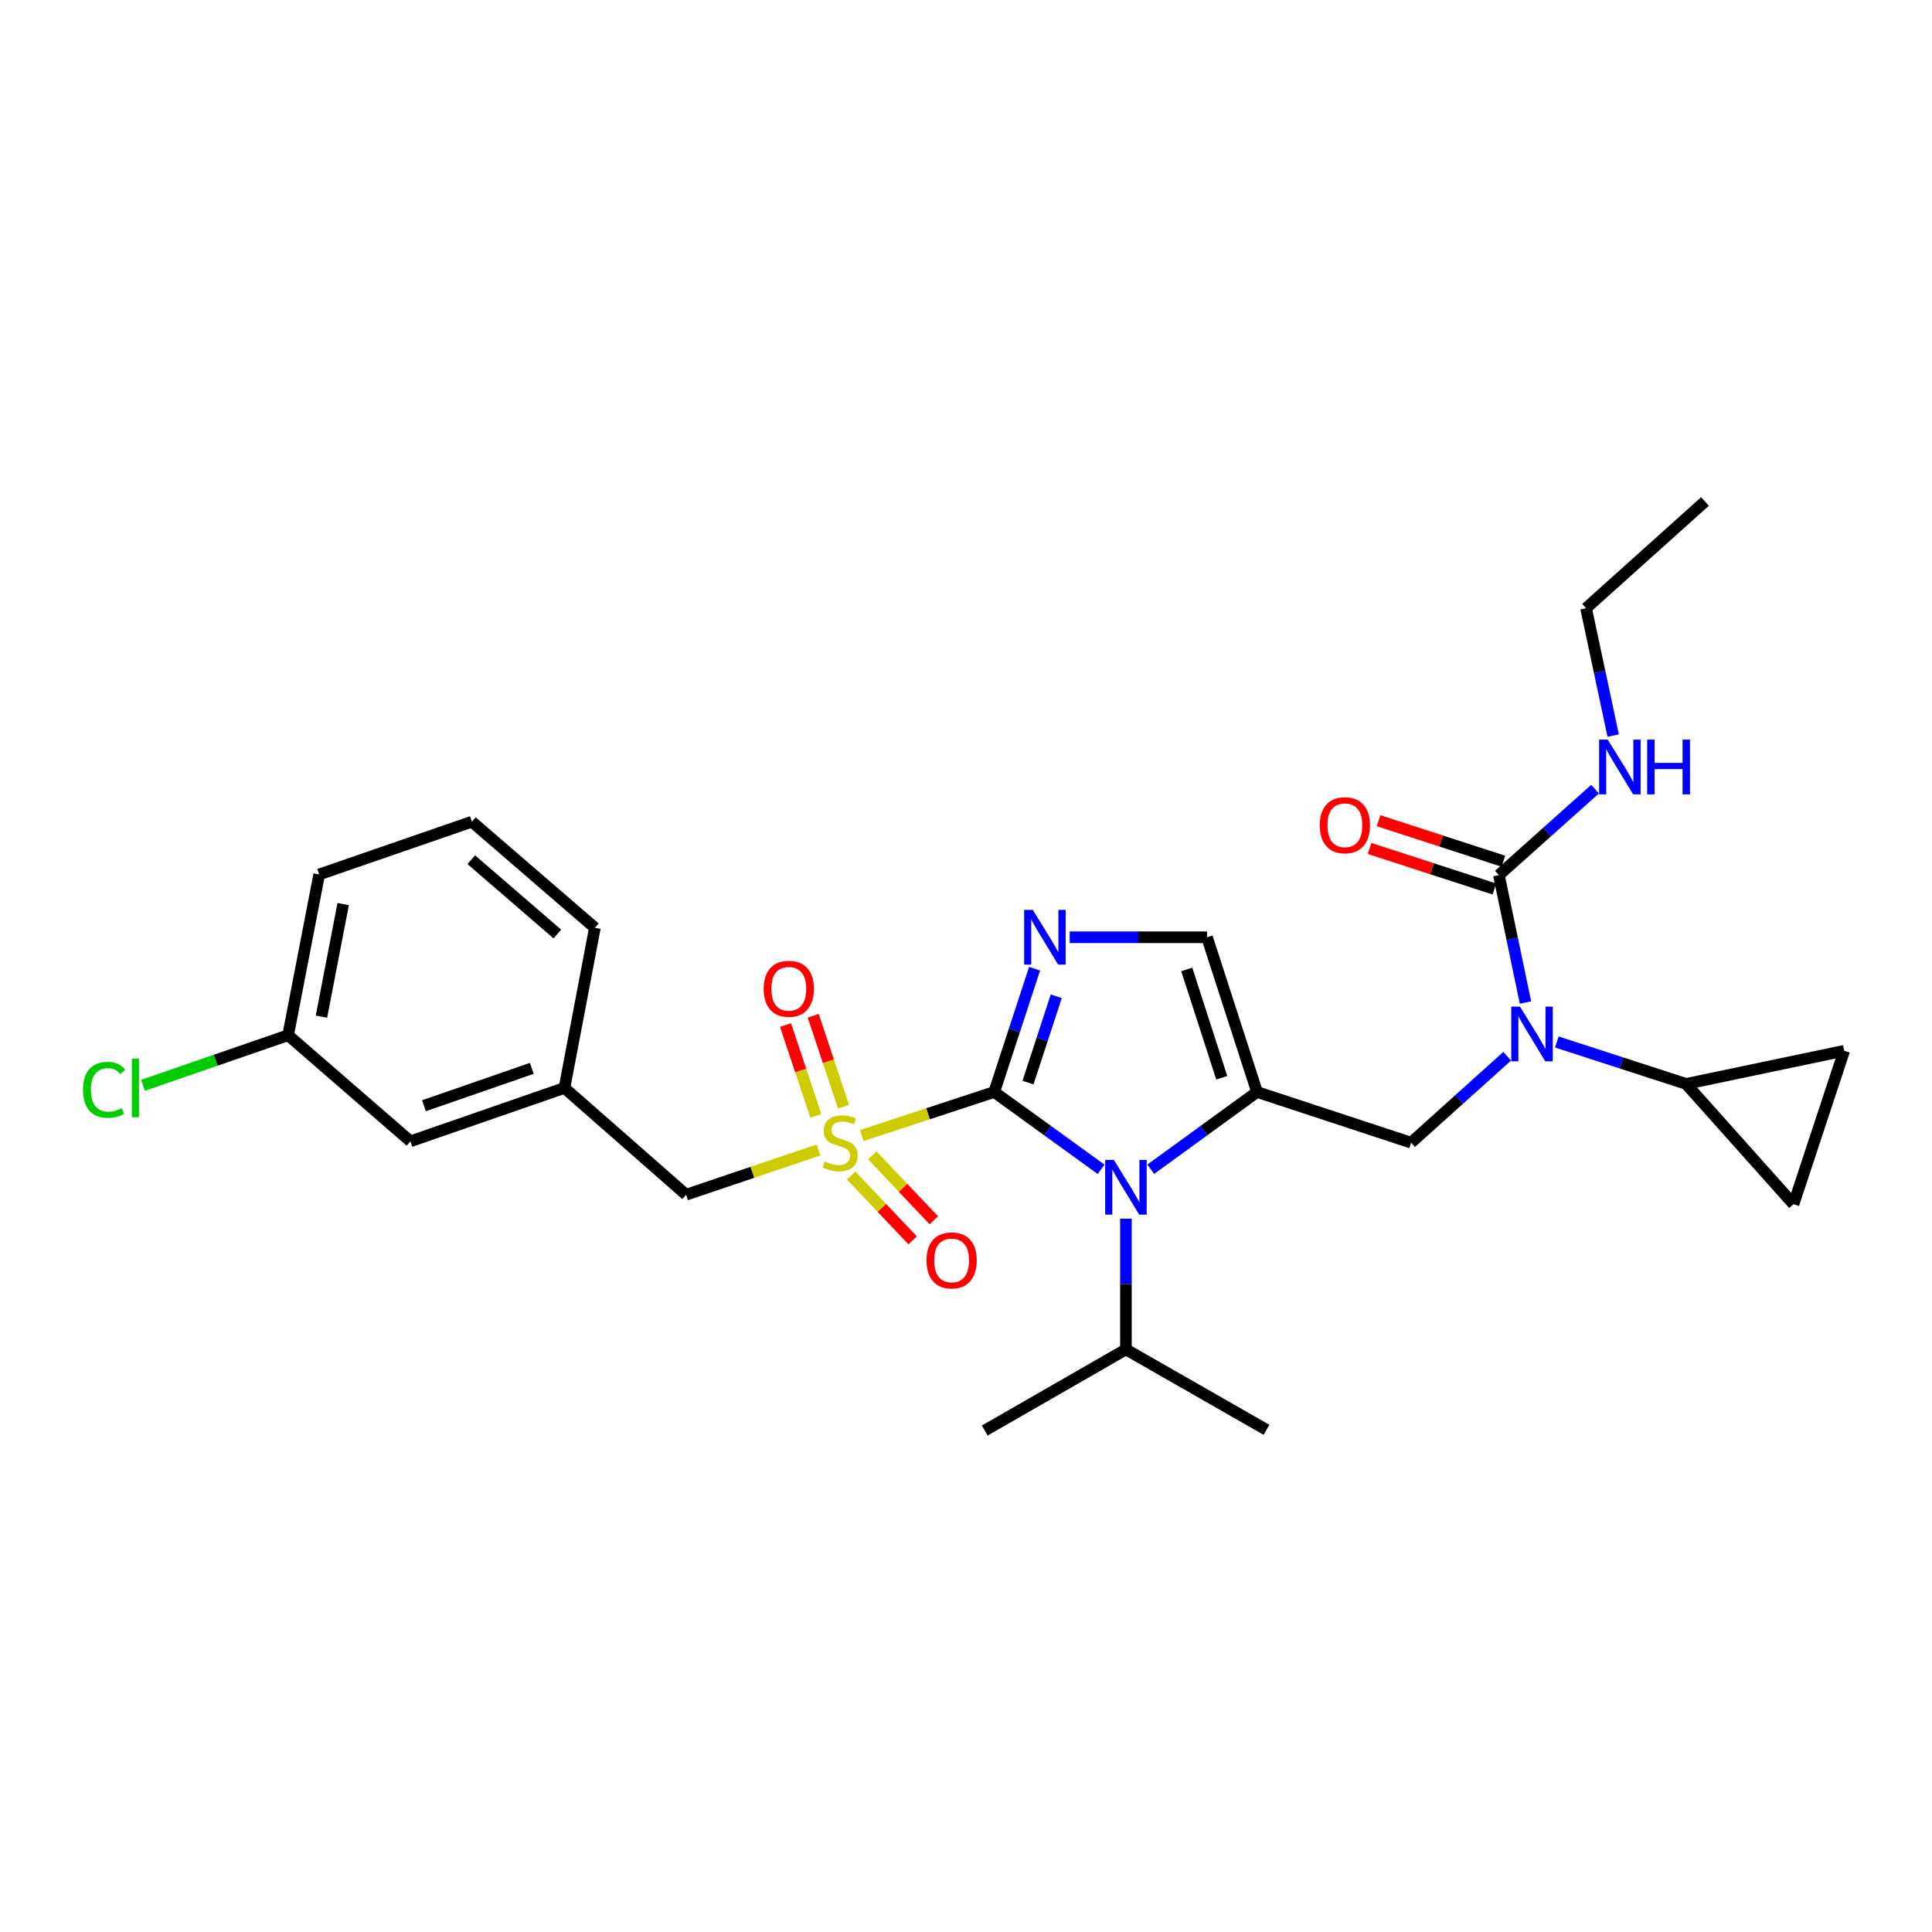 <?xml version='1.0' encoding='iso-8859-1'?>
<svg version='1.1' baseProfile='full'
              xmlns='http://www.w3.org/2000/svg'
                      xmlns:rdkit='http://www.rdkit.org/xml'
                      xmlns:xlink='http://www.w3.org/1999/xlink'
                  xml:space='preserve'
width='1000px' height='1000px' viewBox='0 0 1000 1000'>
<!-- END OF HEADER -->
<rect style='opacity:1.0;fill:#FFFFFF;stroke:none' width='1000' height='1000' x='0' y='0'> </rect>
<path class='bond-0' d='M 514.601,565.216 L 480.314,576.492' style='fill:none;fill-rule:evenodd;stroke:#000000;stroke-width:6px;stroke-linecap:butt;stroke-linejoin:miter;stroke-opacity:1' />
<path class='bond-0' d='M 480.314,576.492 L 446.027,587.769' style='fill:none;fill-rule:evenodd;stroke:#CCCC00;stroke-width:6px;stroke-linecap:butt;stroke-linejoin:miter;stroke-opacity:1' />
<path class='bond-2' d='M 514.601,565.216 L 542.269,585.23' style='fill:none;fill-rule:evenodd;stroke:#000000;stroke-width:6px;stroke-linecap:butt;stroke-linejoin:miter;stroke-opacity:1' />
<path class='bond-2' d='M 542.269,585.23 L 569.937,605.244' style='fill:none;fill-rule:evenodd;stroke:#0000FF;stroke-width:6px;stroke-linecap:butt;stroke-linejoin:miter;stroke-opacity:1' />
<path class='bond-3' d='M 514.601,565.216 L 525.052,533.305' style='fill:none;fill-rule:evenodd;stroke:#000000;stroke-width:6px;stroke-linecap:butt;stroke-linejoin:miter;stroke-opacity:1' />
<path class='bond-3' d='M 525.052,533.305 L 535.503,501.394' style='fill:none;fill-rule:evenodd;stroke:#0000FF;stroke-width:6px;stroke-linecap:butt;stroke-linejoin:miter;stroke-opacity:1' />
<path class='bond-3' d='M 532.094,560.345 L 539.41,538.007' style='fill:none;fill-rule:evenodd;stroke:#000000;stroke-width:6px;stroke-linecap:butt;stroke-linejoin:miter;stroke-opacity:1' />
<path class='bond-3' d='M 539.41,538.007 L 546.726,515.669' style='fill:none;fill-rule:evenodd;stroke:#0000FF;stroke-width:6px;stroke-linecap:butt;stroke-linejoin:miter;stroke-opacity:1' />
<path class='bond-11' d='M 423.664,595.223 L 389.392,606.801' style='fill:none;fill-rule:evenodd;stroke:#CCCC00;stroke-width:6px;stroke-linecap:butt;stroke-linejoin:miter;stroke-opacity:1' />
<path class='bond-11' d='M 389.392,606.801 L 355.12,618.379' style='fill:none;fill-rule:evenodd;stroke:#000000;stroke-width:6px;stroke-linecap:butt;stroke-linejoin:miter;stroke-opacity:1' />
<path class='bond-12' d='M 440.544,608.429 L 456.466,625.22' style='fill:none;fill-rule:evenodd;stroke:#CCCC00;stroke-width:6px;stroke-linecap:butt;stroke-linejoin:miter;stroke-opacity:1' />
<path class='bond-12' d='M 456.466,625.22 L 472.389,642.011' style='fill:none;fill-rule:evenodd;stroke:#FF0000;stroke-width:6px;stroke-linecap:butt;stroke-linejoin:miter;stroke-opacity:1' />
<path class='bond-12' d='M 451.506,598.034 L 467.429,614.825' style='fill:none;fill-rule:evenodd;stroke:#CCCC00;stroke-width:6px;stroke-linecap:butt;stroke-linejoin:miter;stroke-opacity:1' />
<path class='bond-12' d='M 467.429,614.825 L 483.351,631.615' style='fill:none;fill-rule:evenodd;stroke:#FF0000;stroke-width:6px;stroke-linecap:butt;stroke-linejoin:miter;stroke-opacity:1' />
<path class='bond-13' d='M 436.608,572.836 L 428.763,549.299' style='fill:none;fill-rule:evenodd;stroke:#CCCC00;stroke-width:6px;stroke-linecap:butt;stroke-linejoin:miter;stroke-opacity:1' />
<path class='bond-13' d='M 428.763,549.299 L 420.919,525.762' style='fill:none;fill-rule:evenodd;stroke:#FF0000;stroke-width:6px;stroke-linecap:butt;stroke-linejoin:miter;stroke-opacity:1' />
<path class='bond-13' d='M 422.275,577.613 L 414.431,554.076' style='fill:none;fill-rule:evenodd;stroke:#CCCC00;stroke-width:6px;stroke-linecap:butt;stroke-linejoin:miter;stroke-opacity:1' />
<path class='bond-13' d='M 414.431,554.076 L 406.586,530.539' style='fill:none;fill-rule:evenodd;stroke:#FF0000;stroke-width:6px;stroke-linecap:butt;stroke-linejoin:miter;stroke-opacity:1' />
<path class='bond-1' d='M 650.64,565.216 L 623.129,585.211' style='fill:none;fill-rule:evenodd;stroke:#000000;stroke-width:6px;stroke-linecap:butt;stroke-linejoin:miter;stroke-opacity:1' />
<path class='bond-1' d='M 623.129,585.211 L 595.618,605.205' style='fill:none;fill-rule:evenodd;stroke:#0000FF;stroke-width:6px;stroke-linecap:butt;stroke-linejoin:miter;stroke-opacity:1' />
<path class='bond-6' d='M 650.64,565.216 L 730.377,591.445' style='fill:none;fill-rule:evenodd;stroke:#000000;stroke-width:6px;stroke-linecap:butt;stroke-linejoin:miter;stroke-opacity:1' />
<path class='bond-28' d='M 650.64,565.216 L 624.755,485.127' style='fill:none;fill-rule:evenodd;stroke:#000000;stroke-width:6px;stroke-linecap:butt;stroke-linejoin:miter;stroke-opacity:1' />
<path class='bond-28' d='M 632.382,557.849 L 614.262,501.787' style='fill:none;fill-rule:evenodd;stroke:#000000;stroke-width:6px;stroke-linecap:butt;stroke-linejoin:miter;stroke-opacity:1' />
<path class='bond-15' d='M 582.78,630.793 L 582.78,664.627' style='fill:none;fill-rule:evenodd;stroke:#0000FF;stroke-width:6px;stroke-linecap:butt;stroke-linejoin:miter;stroke-opacity:1' />
<path class='bond-15' d='M 582.78,664.627 L 582.78,698.46' style='fill:none;fill-rule:evenodd;stroke:#000000;stroke-width:6px;stroke-linecap:butt;stroke-linejoin:miter;stroke-opacity:1' />
<path class='bond-5' d='M 553.669,485.127 L 589.212,485.127' style='fill:none;fill-rule:evenodd;stroke:#0000FF;stroke-width:6px;stroke-linecap:butt;stroke-linejoin:miter;stroke-opacity:1' />
<path class='bond-5' d='M 589.212,485.127 L 624.755,485.127' style='fill:none;fill-rule:evenodd;stroke:#000000;stroke-width:6px;stroke-linecap:butt;stroke-linejoin:miter;stroke-opacity:1' />
<path class='bond-4' d='M 780.121,546.71 L 755.249,569.078' style='fill:none;fill-rule:evenodd;stroke:#0000FF;stroke-width:6px;stroke-linecap:butt;stroke-linejoin:miter;stroke-opacity:1' />
<path class='bond-4' d='M 755.249,569.078 L 730.377,591.445' style='fill:none;fill-rule:evenodd;stroke:#000000;stroke-width:6px;stroke-linecap:butt;stroke-linejoin:miter;stroke-opacity:1' />
<path class='bond-7' d='M 789.576,518.9 L 782.701,485.928' style='fill:none;fill-rule:evenodd;stroke:#0000FF;stroke-width:6px;stroke-linecap:butt;stroke-linejoin:miter;stroke-opacity:1' />
<path class='bond-7' d='M 782.701,485.928 L 775.827,452.955' style='fill:none;fill-rule:evenodd;stroke:#000000;stroke-width:6px;stroke-linecap:butt;stroke-linejoin:miter;stroke-opacity:1' />
<path class='bond-8' d='M 805.802,539.323 L 839.26,550.175' style='fill:none;fill-rule:evenodd;stroke:#0000FF;stroke-width:6px;stroke-linecap:butt;stroke-linejoin:miter;stroke-opacity:1' />
<path class='bond-8' d='M 839.26,550.175 L 872.719,561.028' style='fill:none;fill-rule:evenodd;stroke:#000000;stroke-width:6px;stroke-linecap:butt;stroke-linejoin:miter;stroke-opacity:1' />
<path class='bond-14' d='M 778.159,445.771 L 745.847,435.279' style='fill:none;fill-rule:evenodd;stroke:#000000;stroke-width:6px;stroke-linecap:butt;stroke-linejoin:miter;stroke-opacity:1' />
<path class='bond-14' d='M 745.847,435.279 L 713.535,424.787' style='fill:none;fill-rule:evenodd;stroke:#FF0000;stroke-width:6px;stroke-linecap:butt;stroke-linejoin:miter;stroke-opacity:1' />
<path class='bond-14' d='M 773.494,460.14 L 741.182,449.648' style='fill:none;fill-rule:evenodd;stroke:#000000;stroke-width:6px;stroke-linecap:butt;stroke-linejoin:miter;stroke-opacity:1' />
<path class='bond-14' d='M 741.182,449.648 L 708.869,439.157' style='fill:none;fill-rule:evenodd;stroke:#FF0000;stroke-width:6px;stroke-linecap:butt;stroke-linejoin:miter;stroke-opacity:1' />
<path class='bond-16' d='M 775.827,452.955 L 800.71,430.711' style='fill:none;fill-rule:evenodd;stroke:#000000;stroke-width:6px;stroke-linecap:butt;stroke-linejoin:miter;stroke-opacity:1' />
<path class='bond-16' d='M 800.71,430.711 L 825.593,408.467' style='fill:none;fill-rule:evenodd;stroke:#0000FF;stroke-width:6px;stroke-linecap:butt;stroke-linejoin:miter;stroke-opacity:1' />
<path class='bond-9' d='M 872.719,561.028 L 954.545,543.889' style='fill:none;fill-rule:evenodd;stroke:#000000;stroke-width:6px;stroke-linecap:butt;stroke-linejoin:miter;stroke-opacity:1' />
<path class='bond-10' d='M 872.719,561.028 L 928.325,623.281' style='fill:none;fill-rule:evenodd;stroke:#000000;stroke-width:6px;stroke-linecap:butt;stroke-linejoin:miter;stroke-opacity:1' />
<path class='bond-29' d='M 954.545,543.889 L 928.325,623.281' style='fill:none;fill-rule:evenodd;stroke:#000000;stroke-width:6px;stroke-linecap:butt;stroke-linejoin:miter;stroke-opacity:1' />
<path class='bond-17' d='M 355.12,618.379 L 292.162,563.109' style='fill:none;fill-rule:evenodd;stroke:#000000;stroke-width:6px;stroke-linecap:butt;stroke-linejoin:miter;stroke-opacity:1' />
<path class='bond-25' d='M 582.78,698.46 L 655.534,740.074' style='fill:none;fill-rule:evenodd;stroke:#000000;stroke-width:6px;stroke-linecap:butt;stroke-linejoin:miter;stroke-opacity:1' />
<path class='bond-26' d='M 582.78,698.46 L 509.708,740.435' style='fill:none;fill-rule:evenodd;stroke:#000000;stroke-width:6px;stroke-linecap:butt;stroke-linejoin:miter;stroke-opacity:1' />
<path class='bond-23' d='M 834.973,380.729 L 827.961,347.773' style='fill:none;fill-rule:evenodd;stroke:#0000FF;stroke-width:6px;stroke-linecap:butt;stroke-linejoin:miter;stroke-opacity:1' />
<path class='bond-23' d='M 827.961,347.773 L 820.949,314.818' style='fill:none;fill-rule:evenodd;stroke:#000000;stroke-width:6px;stroke-linecap:butt;stroke-linejoin:miter;stroke-opacity:1' />
<path class='bond-18' d='M 292.162,563.109 L 212.434,590.749' style='fill:none;fill-rule:evenodd;stroke:#000000;stroke-width:6px;stroke-linecap:butt;stroke-linejoin:miter;stroke-opacity:1' />
<path class='bond-18' d='M 275.254,552.981 L 219.444,572.328' style='fill:none;fill-rule:evenodd;stroke:#000000;stroke-width:6px;stroke-linecap:butt;stroke-linejoin:miter;stroke-opacity:1' />
<path class='bond-22' d='M 292.162,563.109 L 307.899,480.242' style='fill:none;fill-rule:evenodd;stroke:#000000;stroke-width:6px;stroke-linecap:butt;stroke-linejoin:miter;stroke-opacity:1' />
<path class='bond-19' d='M 212.434,590.749 L 149.131,535.831' style='fill:none;fill-rule:evenodd;stroke:#000000;stroke-width:6px;stroke-linecap:butt;stroke-linejoin:miter;stroke-opacity:1' />
<path class='bond-20' d='M 149.131,535.831 L 111.577,548.792' style='fill:none;fill-rule:evenodd;stroke:#000000;stroke-width:6px;stroke-linecap:butt;stroke-linejoin:miter;stroke-opacity:1' />
<path class='bond-20' d='M 111.577,548.792 L 74.022,561.753' style='fill:none;fill-rule:evenodd;stroke:#00CC00;stroke-width:6px;stroke-linecap:butt;stroke-linejoin:miter;stroke-opacity:1' />
<path class='bond-30' d='M 149.131,535.831 L 165.213,452.603' style='fill:none;fill-rule:evenodd;stroke:#000000;stroke-width:6px;stroke-linecap:butt;stroke-linejoin:miter;stroke-opacity:1' />
<path class='bond-30' d='M 166.377,526.213 L 177.634,467.953' style='fill:none;fill-rule:evenodd;stroke:#000000;stroke-width:6px;stroke-linecap:butt;stroke-linejoin:miter;stroke-opacity:1' />
<path class='bond-21' d='M 244.261,425.316 L 307.899,480.242' style='fill:none;fill-rule:evenodd;stroke:#000000;stroke-width:6px;stroke-linecap:butt;stroke-linejoin:miter;stroke-opacity:1' />
<path class='bond-21' d='M 243.936,444.992 L 288.482,483.44' style='fill:none;fill-rule:evenodd;stroke:#000000;stroke-width:6px;stroke-linecap:butt;stroke-linejoin:miter;stroke-opacity:1' />
<path class='bond-24' d='M 244.261,425.316 L 165.213,452.603' style='fill:none;fill-rule:evenodd;stroke:#000000;stroke-width:6px;stroke-linecap:butt;stroke-linejoin:miter;stroke-opacity:1' />
<path class='bond-27' d='M 820.949,314.818 L 882.497,259.565' style='fill:none;fill-rule:evenodd;stroke:#000000;stroke-width:6px;stroke-linecap:butt;stroke-linejoin:miter;stroke-opacity:1' />
<path  class='atom-1' d='M 426.848 601.165
Q 427.168 601.285, 428.488 601.845
Q 429.808 602.405, 431.248 602.765
Q 432.728 603.085, 434.168 603.085
Q 436.848 603.085, 438.408 601.805
Q 439.968 600.485, 439.968 598.205
Q 439.968 596.645, 439.168 595.685
Q 438.408 594.725, 437.208 594.205
Q 436.008 593.685, 434.008 593.085
Q 431.488 592.325, 429.968 591.605
Q 428.488 590.885, 427.408 589.365
Q 426.368 587.845, 426.368 585.285
Q 426.368 581.725, 428.768 579.525
Q 431.208 577.325, 436.008 577.325
Q 439.288 577.325, 443.008 578.885
L 442.088 581.965
Q 438.688 580.565, 436.128 580.565
Q 433.368 580.565, 431.848 581.725
Q 430.328 582.845, 430.368 584.805
Q 430.368 586.325, 431.128 587.245
Q 431.928 588.165, 433.048 588.685
Q 434.208 589.205, 436.128 589.805
Q 438.688 590.605, 440.208 591.405
Q 441.728 592.205, 442.808 593.845
Q 443.928 595.445, 443.928 598.205
Q 443.928 602.125, 441.288 604.245
Q 438.688 606.325, 434.328 606.325
Q 431.808 606.325, 429.888 605.765
Q 428.008 605.245, 425.768 604.325
L 426.848 601.165
' fill='#CCCC00'/>
<path  class='atom-3' d='M 576.52 600.375
L 585.8 615.375
Q 586.72 616.855, 588.2 619.535
Q 589.68 622.215, 589.76 622.375
L 589.76 600.375
L 593.52 600.375
L 593.52 628.695
L 589.64 628.695
L 579.68 612.295
Q 578.52 610.375, 577.28 608.175
Q 576.08 605.975, 575.72 605.295
L 575.72 628.695
L 572.04 628.695
L 572.04 600.375
L 576.52 600.375
' fill='#0000FF'/>
<path  class='atom-4' d='M 534.571 470.967
L 543.851 485.967
Q 544.771 487.447, 546.251 490.127
Q 547.731 492.807, 547.811 492.967
L 547.811 470.967
L 551.571 470.967
L 551.571 499.287
L 547.691 499.287
L 537.731 482.887
Q 536.571 480.967, 535.331 478.767
Q 534.131 476.567, 533.771 475.887
L 533.771 499.287
L 530.091 499.287
L 530.091 470.967
L 534.571 470.967
' fill='#0000FF'/>
<path  class='atom-5' d='M 786.706 521
L 795.986 536
Q 796.906 537.48, 798.386 540.16
Q 799.866 542.84, 799.946 543
L 799.946 521
L 803.706 521
L 803.706 549.32
L 799.826 549.32
L 789.866 532.92
Q 788.706 531, 787.466 528.8
Q 786.266 526.6, 785.906 525.92
L 785.906 549.32
L 782.226 549.32
L 782.226 521
L 786.706 521
' fill='#0000FF'/>
<path  class='atom-13' d='M 479.561 652.385
Q 479.561 645.585, 482.921 641.785
Q 486.281 637.985, 492.561 637.985
Q 498.841 637.985, 502.201 641.785
Q 505.561 645.585, 505.561 652.385
Q 505.561 659.265, 502.161 663.185
Q 498.761 667.065, 492.561 667.065
Q 486.321 667.065, 482.921 663.185
Q 479.561 659.305, 479.561 652.385
M 492.561 663.865
Q 496.881 663.865, 499.201 660.985
Q 501.561 658.065, 501.561 652.385
Q 501.561 646.825, 499.201 644.025
Q 496.881 641.185, 492.561 641.185
Q 488.241 641.185, 485.881 643.985
Q 483.561 646.785, 483.561 652.385
Q 483.561 658.105, 485.881 660.985
Q 488.241 663.865, 492.561 663.865
' fill='#FF0000'/>
<path  class='atom-14' d='M 395.275 511.797
Q 395.275 504.997, 398.635 501.197
Q 401.995 497.397, 408.275 497.397
Q 414.555 497.397, 417.915 501.197
Q 421.275 504.997, 421.275 511.797
Q 421.275 518.677, 417.875 522.597
Q 414.475 526.477, 408.275 526.477
Q 402.035 526.477, 398.635 522.597
Q 395.275 518.717, 395.275 511.797
M 408.275 523.277
Q 412.595 523.277, 414.915 520.397
Q 417.275 517.477, 417.275 511.797
Q 417.275 506.237, 414.915 503.437
Q 412.595 500.597, 408.275 500.597
Q 403.955 500.597, 401.595 503.397
Q 399.275 506.197, 399.275 511.797
Q 399.275 517.517, 401.595 520.397
Q 403.955 523.277, 408.275 523.277
' fill='#FF0000'/>
<path  class='atom-15' d='M 683.107 427.15
Q 683.107 420.35, 686.467 416.55
Q 689.827 412.75, 696.107 412.75
Q 702.387 412.75, 705.747 416.55
Q 709.107 420.35, 709.107 427.15
Q 709.107 434.03, 705.707 437.95
Q 702.307 441.83, 696.107 441.83
Q 689.867 441.83, 686.467 437.95
Q 683.107 434.07, 683.107 427.15
M 696.107 438.63
Q 700.427 438.63, 702.747 435.75
Q 705.107 432.83, 705.107 427.15
Q 705.107 421.59, 702.747 418.79
Q 700.427 415.95, 696.107 415.95
Q 691.787 415.95, 689.427 418.75
Q 687.107 421.55, 687.107 427.15
Q 687.107 432.87, 689.427 435.75
Q 691.787 438.63, 696.107 438.63
' fill='#FF0000'/>
<path  class='atom-17' d='M 832.172 382.829
L 841.452 397.829
Q 842.372 399.309, 843.852 401.989
Q 845.332 404.669, 845.412 404.829
L 845.412 382.829
L 849.172 382.829
L 849.172 411.149
L 845.292 411.149
L 835.332 394.749
Q 834.172 392.829, 832.932 390.629
Q 831.732 388.429, 831.372 387.749
L 831.372 411.149
L 827.692 411.149
L 827.692 382.829
L 832.172 382.829
' fill='#0000FF'/>
<path  class='atom-17' d='M 852.572 382.829
L 856.412 382.829
L 856.412 394.869
L 870.892 394.869
L 870.892 382.829
L 874.732 382.829
L 874.732 411.149
L 870.892 411.149
L 870.892 398.069
L 856.412 398.069
L 856.412 411.149
L 852.572 411.149
L 852.572 382.829
' fill='#0000FF'/>
<path  class='atom-21' d='M 42.971 564.089
Q 42.971 557.049, 46.251 553.369
Q 49.571 549.649, 55.851 549.649
Q 61.691 549.649, 64.811 553.769
L 62.171 555.929
Q 59.891 552.929, 55.851 552.929
Q 51.571 552.929, 49.291 555.809
Q 47.051 558.649, 47.051 564.089
Q 47.051 569.689, 49.371 572.569
Q 51.731 575.449, 56.291 575.449
Q 59.411 575.449, 63.051 573.569
L 64.171 576.569
Q 62.691 577.529, 60.451 578.089
Q 58.211 578.649, 55.731 578.649
Q 49.571 578.649, 46.251 574.889
Q 42.971 571.129, 42.971 564.089
' fill='#00CC00'/>
<path  class='atom-21' d='M 68.251 547.929
L 71.931 547.929
L 71.931 578.289
L 68.251 578.289
L 68.251 547.929
' fill='#00CC00'/>
</svg>
